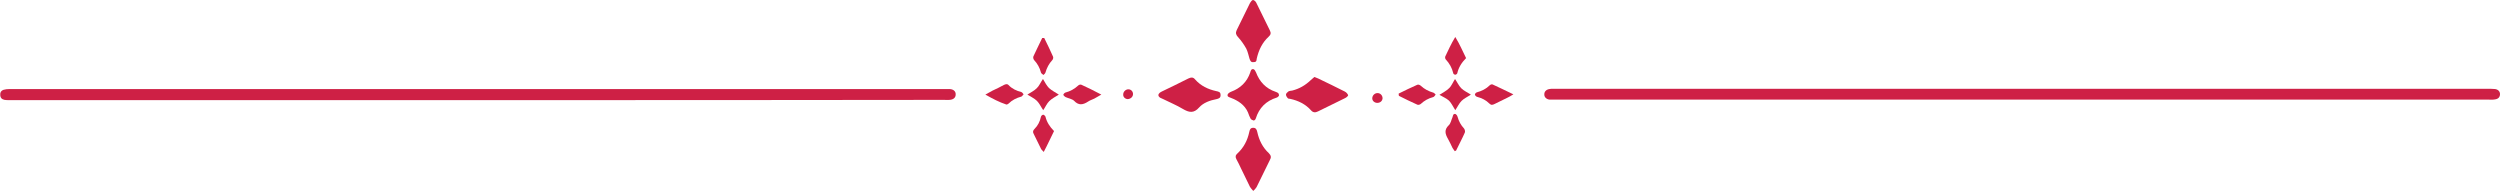 <?xml version="1.0" encoding="UTF-8" standalone="no"?><svg xmlns="http://www.w3.org/2000/svg" xmlns:xlink="http://www.w3.org/1999/xlink" fill="#ce2045" height="75.9" preserveAspectRatio="xMidYMid meet" version="1" viewBox="3.0 484.1 993.8 75.9" width="993.8" zoomAndPan="magnify"><g id="change1_1"><path d="M193,523.9c-62.2,0-124.3,0-186.5,0c-0.6,0-1.1,0-1.7-0.1c-1.1-0.2-1.7-0.9-1.7-2c-0.1-1,0.4-1.7,1.3-2 c0.7-0.2,1.5-0.3,2.3-0.3c74.9,0,149.9,0,224.8,0c48.8,0,97.7,0,146.5,0c0.9,0,1.7,0,2.6,0c1.5,0.1,2.4,1,2.3,2.2 c0,1.2-0.9,2-2.4,2.1c-0.7,0.1-1.4,0-2.1,0C316.7,523.9,254.8,523.9,193,523.9C193,523.9,193,523.9,193,523.9z"/><path d="M806.8,519.4c61.7,0,123.4,0,185,0c1,0,2.1,0,3.1,0.1c1.2,0.2,1.9,1,1.9,2c0,1.1-0.6,1.9-1.9,2.1c-0.9,0.2-1.9,0.1-2.8,0.1 c-51.3,0-102.7,0-154,0c-72.5,0-145,0-217.5,0c-0.6,0-1.1,0-1.7,0c-1.3-0.2-2.1-1.1-2-2.2c0-1,0.8-1.8,2-2c0.5-0.1,0.9-0.1,1.4-0.1 C682.5,519.4,744.7,519.4,806.8,519.4C806.8,519.4,806.8,519.4,806.8,519.4z"/><path d="M501.2,560c-0.6-0.7-1-1.1-1.3-1.6c-1.2-2.5-2.4-4.9-3.6-7.4c-0.6-1.2-1.1-2.4-1.8-3.6c-0.5-0.9-0.4-1.6,0.4-2.3 c2.5-2.3,4-5.2,4.7-8.5c0.2-0.9,0.4-1.7,1.6-1.7c1.1,0,1.4,0.8,1.6,1.7c0.7,3.2,2.1,6.1,4.6,8.4c0.9,0.9,1,1.7,0.4,2.7 c-1.8,3.6-3.5,7.2-5.3,10.8C502.2,559,501.8,559.4,501.2,560z"/><path d="M525.5,514.7c0.7,0.3,1.1,0.4,1.5,0.6c3.5,1.7,7.1,3.4,10.6,5.2c0.6,0.3,1.1,0.9,1.3,1.4c0.1,0.3-0.7,1-1.2,1.2 c-3.6,1.8-7.2,3.5-10.8,5.3c-1,0.5-1.9,0.5-2.7-0.4c-2.2-2.5-5.1-3.9-8.3-4.6c-0.3-0.1-0.7,0-0.9-0.2c-0.4-0.4-0.8-1-0.8-1.5 c0-0.4,0.5-0.9,0.9-1.2c0.4-0.3,1.1-0.3,1.6-0.4c2.8-0.7,5.2-2.1,7.3-4.1C524.5,515.5,525.1,515.1,525.5,514.7z"/><path d="M488.2,521.8c0.1,1.2-0.7,1.5-1.6,1.7c-2.6,0.5-5.2,1.4-6.9,3.3c-2.2,2.5-4.1,2-6.5,0.6c-2.5-1.5-5.2-2.6-7.8-3.9 c-0.4-0.2-0.9-0.4-1.3-0.6c-0.8-0.6-0.8-1.3-0.1-1.9c0.2-0.2,0.5-0.3,0.8-0.5c3.5-1.7,7.1-3.4,10.6-5.2c1.1-0.5,1.9-0.6,2.7,0.4 c2.2,2.5,5.1,3.9,8.3,4.6C487.3,520.5,488.2,520.6,488.2,521.8z"/><path d="M501.2,508.8c-0.9,0.1-1.2-0.5-1.5-1.4c-0.4-1.4-0.7-2.8-1.3-4c-0.9-1.6-2-3.2-3.3-4.6c-0.8-0.9-1-1.6-0.5-2.7 c1.8-3.6,3.5-7.2,5.3-10.8c0.3-0.5,0.8-1.2,1.2-1.2c0.4,0,1.1,0.6,1.3,1.1c1.8,3.6,3.6,7.3,5.4,11c0.5,1,0.4,1.7-0.5,2.5 c-2.5,2.3-3.9,5.2-4.7,8.6C502.5,508.6,502.2,508.8,501.2,508.8z"/><path d="M511.4,522.2c-0.2,0.2-0.5,0.6-0.9,0.7c-4.2,1.3-7,4.1-8.3,8.3c-0.1,0.4-0.6,0.9-0.9,0.8c-0.4-0.1-1-0.4-1.2-0.8 c-0.4-0.7-0.7-1.6-1-2.4c-1.3-3-3.9-4.7-6.8-5.8c-0.7-0.3-1.5-0.4-1.3-1.3c0.1-0.4,0.8-0.9,1.3-1.1c3.8-1.4,6.4-3.9,7.7-7.7 c0.2-0.7,0.4-1.5,1.3-1.3c0.4,0.1,0.8,0.8,1,1.3c1.4,3.7,3.9,6.4,7.8,7.7C510.8,520.9,511.5,521,511.4,522.2z"/><path d="M394.7,521.7c1.3-0.7,2.1-1.2,2.9-1.6c1.5-0.7,3-1.4,4.4-2.2c0.7-0.3,1.3-0.6,1.9,0c1.4,1.5,3.2,2.3,5.1,2.8 c0.4,0.1,0.6,0.6,0.9,0.9c-0.3,0.3-0.6,0.8-0.9,0.9c-1.9,0.5-3.7,1.4-5.1,2.8c-0.2,0.2-0.8,0.5-1,0.3 C400.2,524.7,397.7,523.4,394.7,521.7z"/><path d="M559,521.3c2.4-1.2,4.9-2.4,7.4-3.5c0.4-0.2,1.1,0.1,1.4,0.4c1.4,1.3,3.1,2.2,4.9,2.7c0.4,0.1,0.7,0.5,1,0.8 c-0.3,0.4-0.6,0.9-1,1c-1.9,0.5-3.5,1.4-4.9,2.7c-0.3,0.3-1.1,0.5-1.4,0.3c-2.5-1.1-4.9-2.3-7.3-3.5C559,521.9,559,521.6,559,521.3 z"/><path d="M418.1,499.2c1.2,2.4,2.4,4.9,3.5,7.4c0.2,0.4,0,1.1-0.3,1.4c-1.3,1.4-2.2,3.1-2.7,4.9c-0.1,0.4-0.5,0.7-0.8,1 c-0.4-0.3-0.9-0.6-1-1c-0.5-1.9-1.4-3.5-2.7-4.9c-0.3-0.3-0.5-1.1-0.3-1.5c1.1-2.5,2.4-4.9,3.5-7.3 C417.6,499.2,417.9,499.2,418.1,499.2z"/><path d="M581.5,498.8c1.8,2.9,2.9,5.6,4.3,8.4c-1.7,1.7-3,3.7-3.5,6c-0.1,0.3-0.5,0.6-0.8,0.6c-0.3,0-0.8-0.3-0.8-0.6 c-0.5-2.1-1.5-3.9-3-5.5c-0.2-0.2-0.3-0.8-0.2-1.1C578.7,504.1,579.8,501.6,581.5,498.8z"/><path d="M422,536.2c-1.4,2.8-2.6,5.5-4.1,8.3c-0.5-0.6-0.8-0.8-1-1.1c-1-2-2-4.1-3-6.1c-0.4-0.7-0.3-1.3,0.3-1.9 c1.4-1.4,2.2-3,2.6-4.9c0.1-0.4,0.6-0.8,0.9-0.8c0.3,0,0.8,0.5,0.9,0.8C419.1,532.6,420.3,534.5,422,536.2z"/><path d="M581.3,544.2c-0.3-0.5-0.7-0.9-0.9-1.3c-0.6-1.2-1.1-2.4-1.8-3.6c-1.1-1.9-1.6-3.6,0.3-5.4c0.8-0.7,1-2.1,1.5-3.2 c0.2-0.6,0.2-1.4,1.1-1.3c0.4,0.1,0.8,0.7,0.9,1.1c0.5,1.8,1.3,3.3,2.6,4.7c0.3,0.4,0.5,1.2,0.3,1.6c-1,2.3-2.2,4.5-3.3,6.8 C581.9,544,581.7,544,581.3,544.2z"/><path d="M440.8,521.7c-1.3,0.7-2,1.2-2.8,1.6c-0.8,0.4-1.8,0.7-2.5,1.2c-2,1.3-3.7,1.6-5.5-0.3c-0.8-0.8-2.3-1-3.4-1.5 c-0.4-0.2-0.8-0.6-0.9-0.9c0-0.3,0.5-0.8,0.8-0.9c1.9-0.5,3.6-1.4,5.1-2.8c0.3-0.3,0.9-0.5,1.3-0.3 C435.3,518.9,437.8,520.1,440.8,521.7z"/><path d="M604.6,521.6c-1.2,0.7-1.8,1.1-2.5,1.4c-1.6,0.8-3.2,1.6-4.9,2.4c-0.8,0.4-1.4,0.6-2.1-0.1c-1.4-1.4-3-2.2-4.9-2.7 c-0.4-0.1-0.8-0.5-0.9-0.9c0-0.3,0.4-0.8,0.8-0.9c1.9-0.5,3.7-1.4,5.1-2.8c0.3-0.3,0.9-0.5,1.2-0.3 C599.1,518.9,601.6,520.2,604.6,521.6z"/><path d="M423.9,521.7c-1.4,0.9-2.8,1.6-3.8,2.6c-1,1-1.5,2.3-2.4,3.6c-0.9-1.3-1.5-2.7-2.5-3.7c-1-1-2.4-1.6-3.8-2.5 c1.4-0.9,2.7-1.5,3.7-2.5c1-0.9,1.5-2.3,2.5-3.7c0.8,1.3,1.4,2.6,2.4,3.6C421.1,520.1,422.5,520.8,423.9,521.7z"/><path d="M575.2,521.8c1.4-0.9,2.8-1.6,3.8-2.6c1-0.9,1.5-2.3,2.4-3.7c0.9,1.3,1.5,2.7,2.5,3.7c1,1,2.4,1.6,3.8,2.5 c-1.3,0.9-2.7,1.5-3.7,2.5c-1,1-1.6,2.4-2.5,3.7c-0.9-1.4-1.5-2.8-2.5-3.8C578,523.2,576.6,522.6,575.2,521.8z"/><path d="M550.5,525c-1.1,0-2-0.8-2-1.8c0-1.1,0.9-2.1,2.1-2.1c1.1,0,2,0.9,2,2.1C552.5,524.3,551.6,525,550.5,525z"/><path d="M451.2,523.5c-1-0.1-1.8-0.9-1.7-1.9c0-1.1,1.1-2.1,2.2-2c1,0.1,1.7,0.9,1.7,1.9C453.4,522.6,452.4,523.5,451.2,523.5z"/></g></svg>